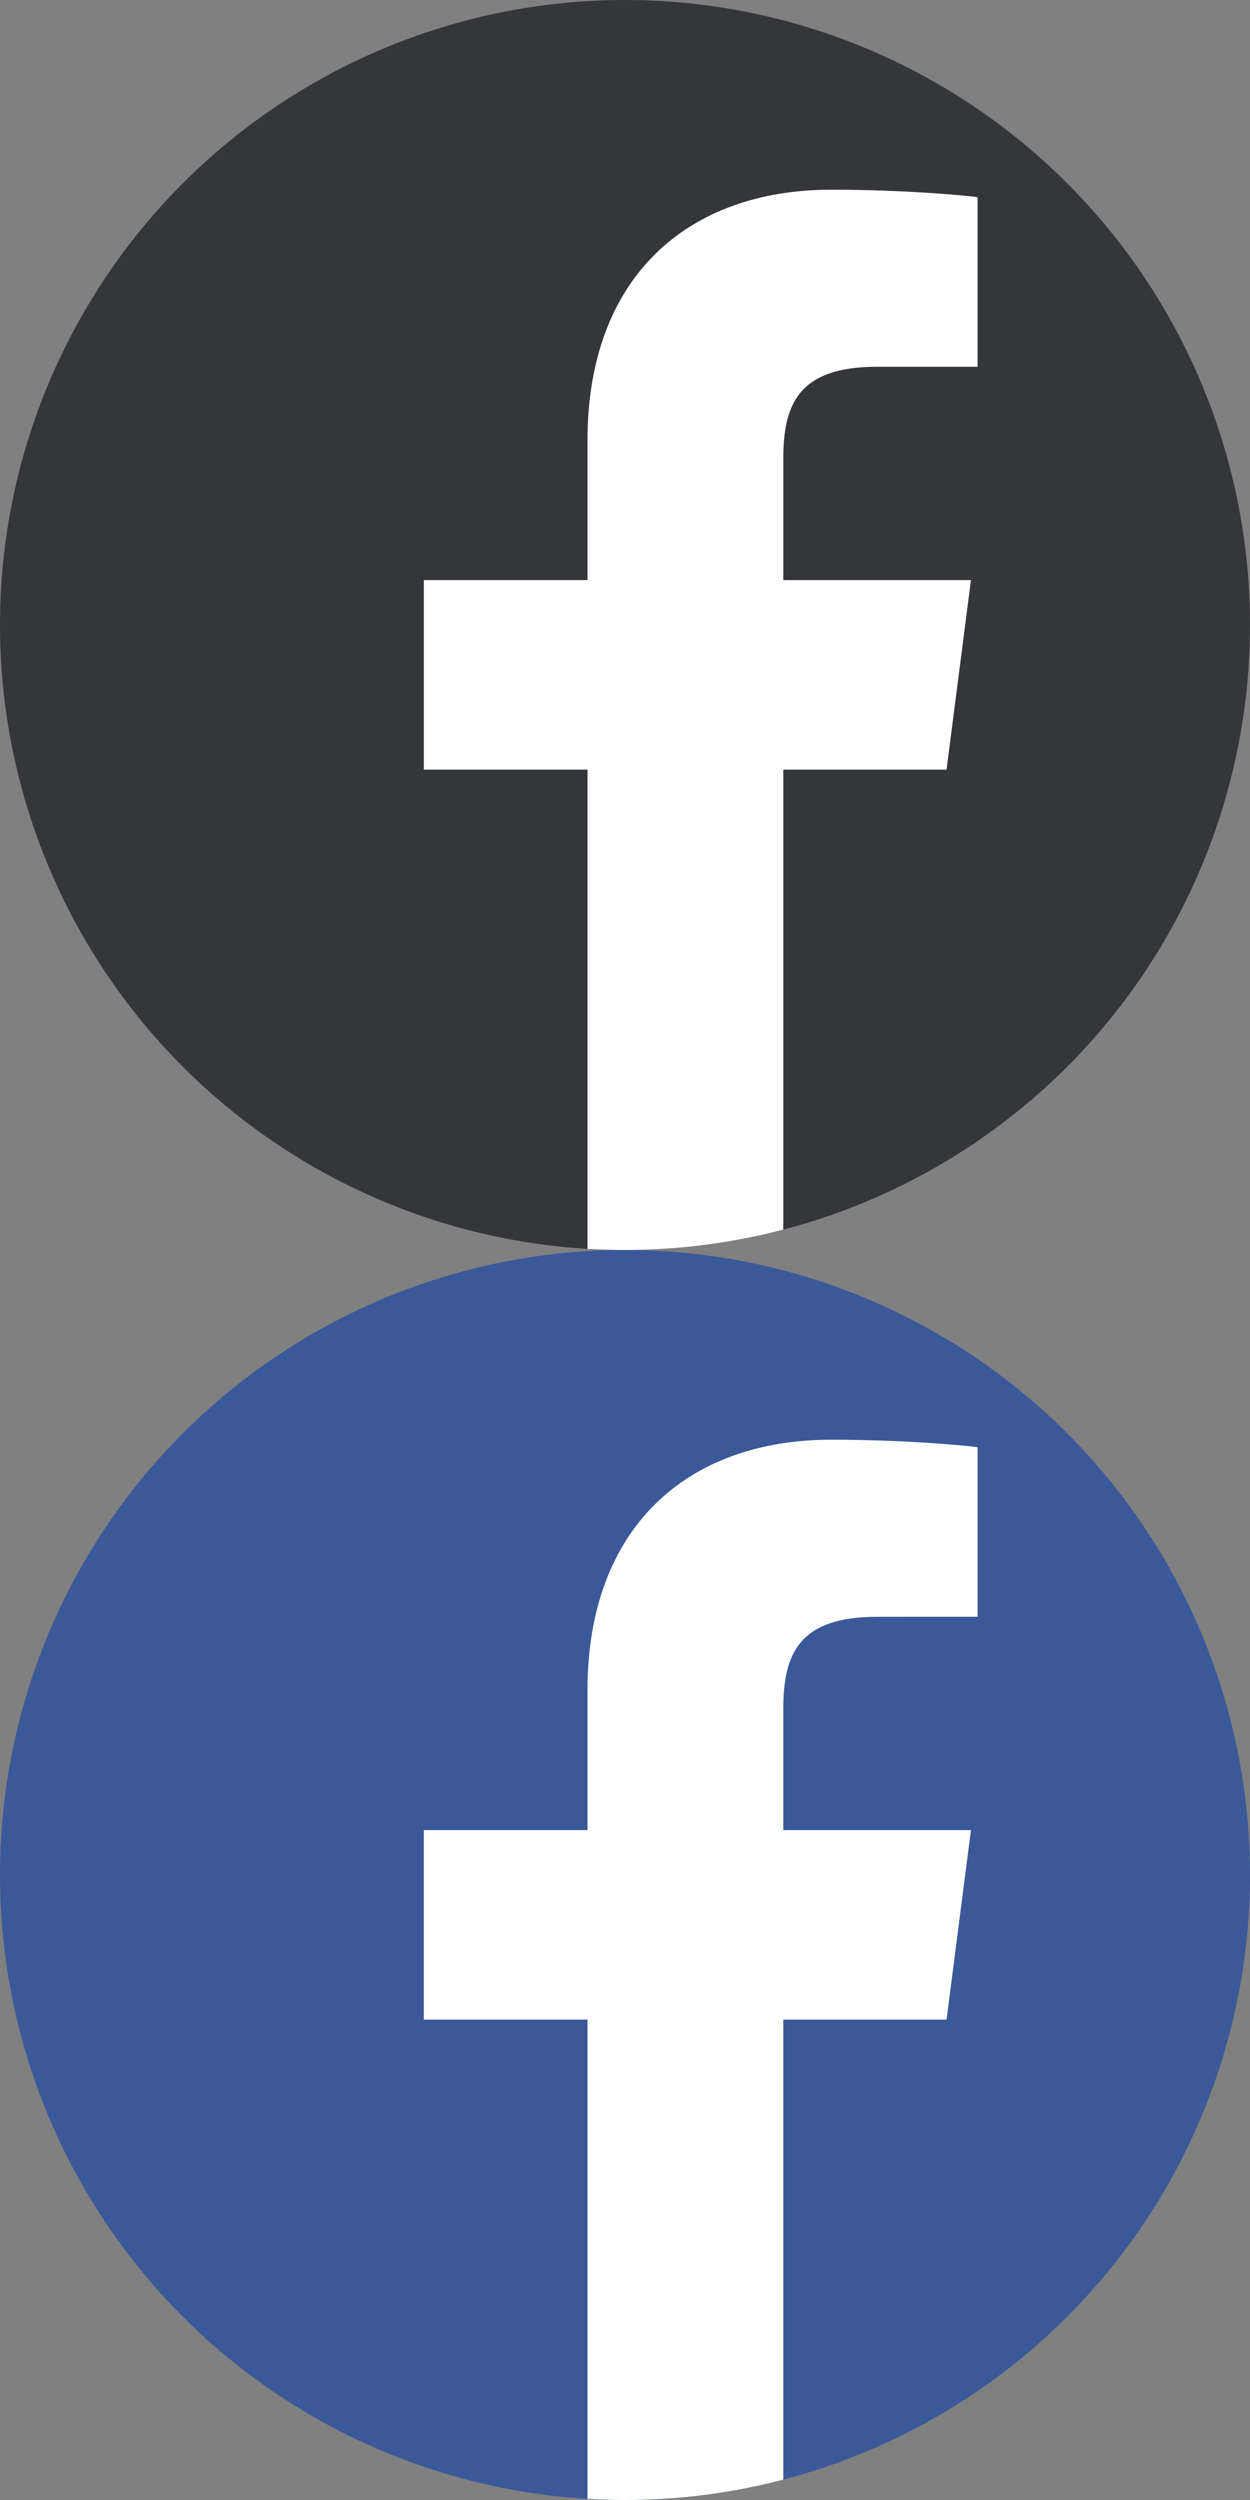 <?xml version="1.0" encoding="utf-8"?>
<!-- Generator: Adobe Illustrator 16.0.0, SVG Export Plug-In . SVG Version: 6.00 Build 0)  -->
<!DOCTYPE svg PUBLIC "-//W3C//DTD SVG 1.1//EN" "http://www.w3.org/Graphics/SVG/1.1/DTD/svg11.dtd">
<svg version="1.1" id="Layer_1" xmlns="http://www.w3.org/2000/svg" xmlns:xlink="http://www.w3.org/1999/xlink" x="0px" y="0px"
	 width="30px" height="60px" viewBox="0 0 30 60" enable-background="new 0 0 30 60" xml:space="preserve">
<rect x="0" y="0" width="30" height="60" fill="#808080" stroke="none"/>
<g>
	<circle fill="#35363A" cx="15" cy="15" r="15"/>
	<g>
		<g>
			<defs>
				<circle id="SVGID_1_" cx="15" cy="15" r="15"/>
			</defs>
			<clipPath id="SVGID_2_">
				<use xlink:href="#SVGID_1_"  overflow="visible"/>
			</clipPath>
			<path id="f" clip-path="url(#SVGID_2_)" fill="#FFFFFF" d="M18.799,30.144V18.471h3.918l0.586-4.549h-4.504v-2.905
				c0-1.317,0.365-2.215,2.254-2.215h2.409v-4.07c-0.416-0.055-1.847-0.179-3.511-0.179c-3.473,0-5.851,2.12-5.851,6.014v3.355
				h-3.928v4.549H14.1v11.673H18.799z"/>
		</g>
	</g>
</g>
<g>
	<circle fill="#3B5998" cx="15" cy="45" r="15"/>
	<g>
		<g>
			<defs>
				<circle id="SVGID_3_" cx="15" cy="45" r="15"/>
			</defs>
			<clipPath id="SVGID_4_">
				<use xlink:href="#SVGID_3_"  overflow="visible"/>
			</clipPath>
			<path id="f_1_" clip-path="url(#SVGID_4_)" fill="#FFFFFF" d="M18.799,60.145V48.471h3.918l0.586-4.549h-4.504v-2.904
				c0-1.316,0.365-2.215,2.254-2.215l2.409-0.001v-4.069c-0.416-0.055-1.847-0.18-3.511-0.18c-3.473,0-5.851,2.121-5.851,6.014
				v3.355h-3.928v4.549H14.1v11.674H18.799z"/>
		</g>
	</g>
</g>
</svg>
